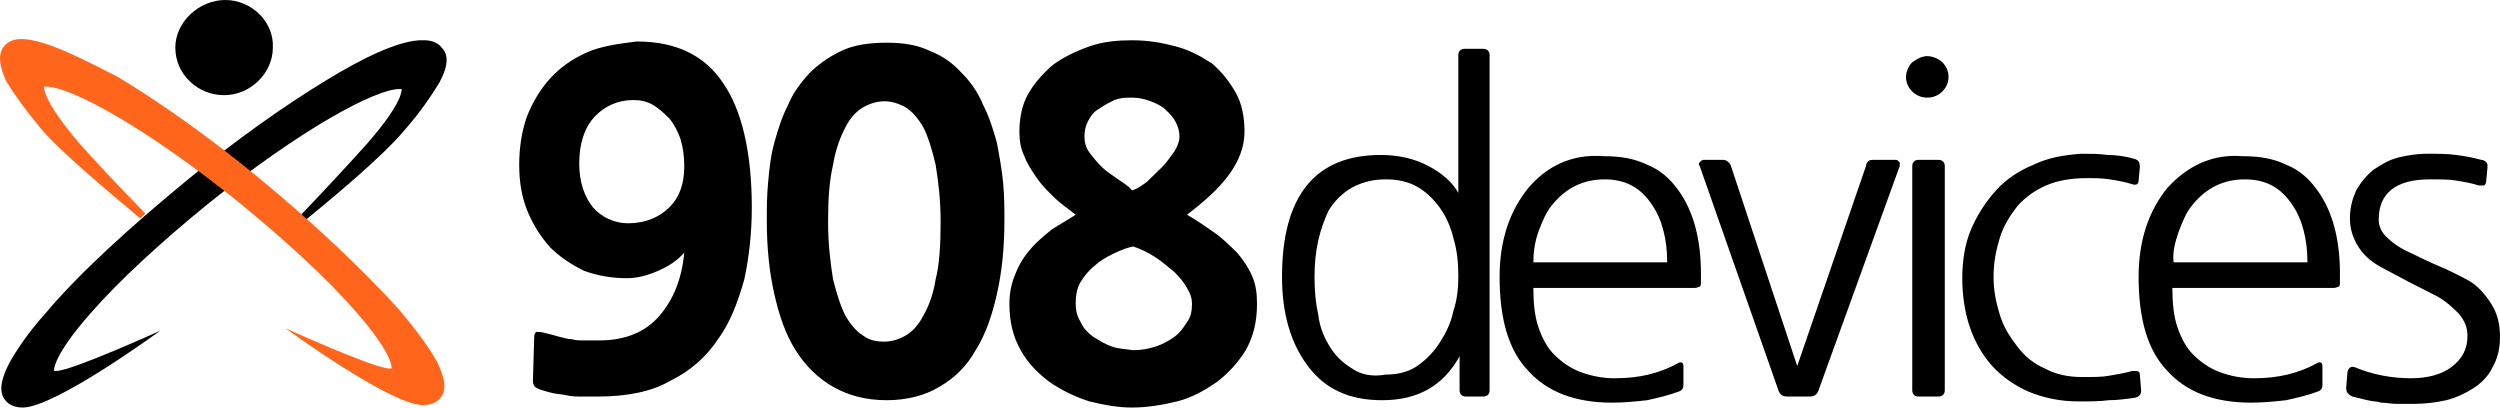 <svg width="319" height="52" viewBox="0 0 319 52" fill="none" xmlns="http://www.w3.org/2000/svg">
<g clip-path="url(#clip0_29_1867)">
<path d="M75.665 26.468C74.548 25.067 73.91 23.199 73.91 20.863C73.91 18.372 74.548 16.348 75.825 14.947C77.101 13.546 78.856 12.767 80.771 12.767C81.729 12.767 82.526 12.923 83.324 13.39C84.122 13.857 84.76 14.48 85.399 15.103C86.037 15.881 86.516 16.815 86.835 17.749C87.154 18.839 87.313 19.929 87.313 21.175C87.313 23.51 86.675 25.223 85.399 26.468C84.122 27.713 82.367 28.492 80.133 28.492C78.378 28.492 76.782 27.713 75.665 26.468ZM74.867 6.696C73.112 7.474 71.517 8.564 70.24 9.965C68.964 11.366 68.006 12.923 67.208 14.947C66.57 16.815 66.251 18.839 66.251 21.019C66.251 23.199 66.57 25.223 67.368 27.091C68.166 28.959 69.123 30.36 70.24 31.606C71.517 32.851 72.953 33.785 74.548 34.564C76.303 35.187 78.059 35.498 79.974 35.498C81.25 35.498 82.526 35.187 83.963 34.564C85.399 33.941 86.516 33.163 87.313 32.228C86.994 35.654 85.877 38.3 84.122 40.324C82.367 42.348 79.814 43.438 76.463 43.438H74.548C74.07 43.438 73.431 43.438 72.953 43.282C72.474 43.282 71.995 43.127 71.357 42.971C70.878 42.815 70.24 42.66 69.602 42.504C69.123 42.348 68.644 42.348 68.485 42.348C68.325 42.348 68.166 42.66 68.166 42.971L68.006 48.42C68.006 48.731 68.006 49.043 68.166 49.199C68.166 49.354 68.485 49.51 68.804 49.666C69.283 49.821 69.761 49.977 70.4 50.133C71.038 50.288 71.676 50.288 72.314 50.444C72.953 50.6 73.591 50.6 74.389 50.6H76.303C79.974 50.6 83.165 49.977 85.558 48.576C88.111 47.33 90.186 45.462 91.622 43.282C93.217 41.103 94.175 38.456 94.972 35.654C95.611 32.696 95.93 29.582 95.93 26.468C95.93 19.462 94.653 14.013 92.26 10.588C89.866 7.007 86.196 5.294 81.25 5.294C78.697 5.606 76.623 5.917 74.867 6.696ZM110.131 42.815C109.333 42.348 108.535 41.414 107.897 40.324C107.259 39.079 106.78 37.522 106.301 35.654C105.982 33.63 105.663 31.294 105.663 28.336C105.663 25.378 105.823 23.043 106.301 21.019C106.621 18.995 107.259 17.438 107.897 16.193C108.535 14.947 109.333 14.169 110.131 13.701C110.929 13.235 111.886 12.923 112.844 12.923C113.801 12.923 114.758 13.235 115.556 13.701C116.354 14.169 117.152 15.103 117.79 16.193C118.428 17.438 118.907 18.995 119.386 21.019C119.705 23.043 120.024 25.378 120.024 28.336C120.024 31.294 119.864 33.785 119.386 35.654C119.067 37.678 118.428 39.234 117.79 40.324C117.152 41.57 116.354 42.348 115.556 42.815C114.758 43.282 113.801 43.594 112.844 43.594C111.886 43.594 110.929 43.438 110.131 42.815ZM107.259 6.54C105.663 7.318 104.387 8.252 103.27 9.342C102.153 10.588 101.195 11.833 100.557 13.39C99.759 14.947 99.281 16.504 98.802 18.216C98.323 19.929 98.164 21.642 98.004 23.354C97.845 25.067 97.845 26.624 97.845 28.181C97.845 31.606 98.164 34.719 98.802 37.522C99.44 40.324 100.238 42.66 101.515 44.684C102.791 46.708 104.387 48.264 106.301 49.354C108.216 50.444 110.45 51.067 113.163 51.067C115.716 51.067 118.109 50.444 119.864 49.354C121.779 48.264 123.375 46.708 124.492 44.684C125.768 42.66 126.566 40.324 127.204 37.522C127.843 34.719 128.162 31.606 128.162 28.181C128.162 26.624 128.162 25.067 128.002 23.354C127.843 21.642 127.523 19.929 127.204 18.216C126.726 16.504 126.247 14.947 125.449 13.39C124.811 11.833 123.854 10.432 122.737 9.342C121.62 8.097 120.343 7.163 118.747 6.54C117.152 5.761 115.397 5.45 113.163 5.45C110.769 5.45 108.855 5.761 107.259 6.54ZM141.884 44.217C140.927 43.905 140.289 43.438 139.491 42.971C138.853 42.504 138.214 41.881 137.895 41.103C137.416 40.324 137.257 39.546 137.257 38.767C137.257 37.678 137.416 36.743 137.895 35.965C138.374 35.187 139.012 34.408 139.65 33.941C140.289 33.318 141.086 32.851 142.044 32.384C143.001 31.917 143.799 31.606 144.597 31.45C145.554 31.761 146.512 32.228 147.469 32.851C148.426 33.474 149.065 34.097 149.862 34.719C150.501 35.342 151.139 36.121 151.458 36.743C151.937 37.522 152.096 38.145 152.096 38.767C152.096 39.702 151.937 40.48 151.458 41.103C150.979 41.881 150.501 42.504 149.862 42.971C149.224 43.438 148.426 43.905 147.469 44.217C146.512 44.528 145.554 44.684 144.597 44.684C143.639 44.528 142.682 44.528 141.884 44.217ZM142.682 22.887C142.044 22.42 141.246 21.953 140.608 21.33C139.969 20.707 139.491 20.085 139.012 19.462C138.533 18.839 138.374 18.061 138.374 17.438C138.374 16.66 138.533 16.037 138.853 15.414C139.172 14.791 139.65 14.169 140.289 13.857C140.927 13.39 141.565 13.079 142.203 12.767C143.001 12.456 143.639 12.456 144.437 12.456C145.235 12.456 146.033 12.612 146.831 12.923C147.629 13.235 148.267 13.546 148.745 14.013C149.224 14.48 149.703 14.947 150.022 15.57C150.341 16.193 150.501 16.815 150.501 17.438C150.501 17.905 150.341 18.528 149.862 19.306C149.384 19.929 148.905 20.707 148.267 21.33C147.629 21.953 146.99 22.576 146.352 23.199C145.714 23.666 145.075 24.133 144.437 24.288C143.959 23.666 143.32 23.354 142.682 22.887ZM139.012 5.917C137.257 6.54 135.661 7.318 134.385 8.252C133.108 9.342 131.991 10.588 131.193 11.989C130.396 13.39 130.076 15.103 130.076 16.815C130.076 17.905 130.236 18.995 130.715 19.929C131.034 20.863 131.672 21.797 132.31 22.732C132.949 23.666 133.746 24.444 134.544 25.223C135.342 26.001 136.299 26.624 137.257 27.402C136.299 28.025 135.183 28.648 134.225 29.27C133.268 30.049 132.31 30.827 131.513 31.761C130.715 32.696 130.077 33.63 129.598 34.875C129.119 35.965 128.8 37.211 128.8 38.767C128.8 41.103 129.279 42.971 130.236 44.684C131.193 46.396 132.47 47.642 133.906 48.731C135.502 49.821 137.097 50.6 139.012 51.222C140.927 51.69 142.682 52.001 144.437 52.001C146.352 52.001 148.267 51.69 150.182 51.222C152.096 50.755 153.692 49.821 155.288 48.731C156.724 47.642 158 46.24 158.958 44.684C159.915 42.971 160.394 41.103 160.394 38.767C160.394 37.366 160.234 36.276 159.755 35.187C159.277 34.097 158.638 33.163 157.841 32.228C156.724 31.139 155.766 30.204 154.809 29.582C153.692 28.803 152.575 28.025 151.458 27.402C153.692 25.69 155.447 24.133 156.724 22.42C158 20.707 158.798 18.839 158.798 16.815C158.798 14.947 158.479 13.235 157.681 11.833C156.883 10.432 155.926 9.187 154.649 8.097C153.213 7.163 151.777 6.384 150.022 5.917C148.267 5.45 146.512 5.139 144.437 5.139C142.682 5.139 140.767 5.294 139.012 5.917Z" fill="black"/>
<path d="M239.058 20.396C238.899 20.396 238.58 20.396 238.42 20.552C238.261 20.708 238.101 20.863 238.101 21.175L229.325 46.708L220.868 21.175C220.709 20.708 220.23 20.396 219.911 20.396H217.358C217.198 20.396 217.039 20.552 216.879 20.708C216.719 20.863 216.719 21.019 216.879 21.175L226.932 49.821C227.091 50.288 227.41 50.6 228.049 50.6H230.921C231.559 50.6 231.878 50.288 232.038 49.821L242.409 21.175V20.708C242.25 20.552 242.09 20.396 241.931 20.396H239.058ZM244.803 20.396C244.324 20.396 244.005 20.708 244.005 21.175V49.821C244.005 50.288 244.324 50.6 244.803 50.6H247.356C247.834 50.6 248.154 50.288 248.154 49.821V21.175C248.154 20.708 247.834 20.396 247.356 20.396H244.803ZM259.483 21.019C257.568 21.797 255.972 22.887 254.696 24.288C253.419 25.69 252.302 27.402 251.504 29.27C250.707 31.139 250.387 33.318 250.387 35.498C250.387 37.678 250.707 39.857 251.345 41.725C251.983 43.594 252.94 45.306 254.217 46.708C255.494 48.109 257.089 49.199 258.844 49.977C260.759 50.755 262.833 51.222 265.227 51.222C266.663 51.222 267.939 51.222 269.056 51.067C270.173 51.067 271.29 50.911 272.407 50.755C273.046 50.6 273.205 50.288 273.205 49.821L273.046 47.797C273.046 47.33 272.726 47.33 272.088 47.33C270.971 47.642 270.014 47.797 269.056 47.953C268.259 48.109 267.142 48.109 265.706 48.109C263.95 48.109 262.355 47.797 260.919 47.019C259.483 46.396 258.366 45.462 257.408 44.217C256.451 42.971 255.653 41.725 255.174 40.169C254.696 38.612 254.377 37.055 254.377 35.342C254.377 33.474 254.696 31.917 255.174 30.36C255.653 28.803 256.451 27.558 257.408 26.312C258.366 25.223 259.642 24.288 261.078 23.666C262.514 23.043 264.27 22.732 266.184 22.732C267.301 22.732 268.259 22.732 269.216 22.887C270.173 23.043 271.131 23.199 272.088 23.51C272.567 23.666 272.886 23.51 272.886 23.043L273.046 21.33C273.046 20.708 272.886 20.396 272.248 20.241C271.131 19.929 270.014 19.773 268.897 19.773C267.939 19.618 266.663 19.618 265.546 19.618C263.472 19.773 261.397 20.085 259.483 21.019ZM196.295 29.582C196.774 28.336 197.253 27.091 198.051 26.157C199.806 23.977 202.04 22.887 204.752 22.887C207.465 22.887 209.38 23.977 210.816 26.157C211.454 27.091 211.933 28.181 212.252 29.426C212.571 30.672 212.73 31.917 212.73 33.474H195.657C195.657 32.228 195.817 30.983 196.295 29.582ZM195.019 23.977C192.625 26.935 191.349 30.672 191.349 35.342C191.349 40.636 192.466 44.684 195.019 47.33C197.412 49.977 200.923 51.378 205.71 51.378C207.305 51.378 208.741 51.222 210.177 51.067C211.613 50.755 212.89 50.444 214.166 49.977C214.645 49.821 214.805 49.51 214.805 49.199V46.708C214.805 46.24 214.486 46.085 214.007 46.396C212.89 47.019 211.613 47.486 210.337 47.797C209.06 48.109 207.624 48.264 206.029 48.264C204.433 48.264 202.997 47.953 201.72 47.486C200.444 47.019 199.327 46.24 198.37 45.306C197.412 44.372 196.774 43.127 196.295 41.725C195.817 40.324 195.657 38.612 195.657 36.743H216.241C216.56 36.743 216.719 36.588 216.879 36.588C217.039 36.432 217.039 36.276 217.039 35.965V34.875C217.039 30.516 216.081 26.935 214.166 24.288C213.05 22.732 211.773 21.642 210.177 21.019C208.582 20.241 206.827 19.929 204.593 19.929C200.604 19.618 197.412 21.175 195.019 23.977ZM277.992 29.582C278.471 28.336 278.949 27.091 279.747 26.157C281.502 23.977 283.736 22.887 286.449 22.887C289.161 22.887 291.076 23.977 292.512 26.157C293.151 27.091 293.629 28.181 293.948 29.426C294.268 30.672 294.427 31.917 294.427 33.474H277.354C277.194 32.228 277.513 30.983 277.992 29.582ZM276.556 23.977C274.162 26.935 272.886 30.672 272.886 35.342C272.886 40.636 274.003 44.684 276.556 47.33C278.949 49.977 282.46 51.378 287.247 51.378C288.842 51.378 290.278 51.222 291.714 51.067C293.151 50.755 294.427 50.444 295.704 49.977C296.182 49.821 296.342 49.51 296.342 49.199V46.708C296.342 46.24 296.023 46.085 295.544 46.396C294.427 47.019 293.151 47.486 291.874 47.797C290.598 48.109 289.161 48.264 287.566 48.264C285.97 48.264 284.534 47.953 283.258 47.486C281.981 47.019 280.864 46.24 279.907 45.306C278.949 44.372 278.311 43.127 277.832 41.725C277.354 40.324 277.194 38.612 277.194 36.743H297.778C298.097 36.743 298.257 36.588 298.416 36.588C298.576 36.432 298.576 36.276 298.576 35.965V34.875C298.576 30.516 297.618 26.935 295.704 24.288C294.587 22.732 293.31 21.642 291.714 21.019C290.119 20.241 288.364 19.929 286.13 19.929C282.3 19.618 279.109 21.175 276.556 23.977ZM306.075 20.085C304.799 20.396 303.841 21.019 302.884 21.642C301.927 22.42 301.288 23.199 300.65 24.288C300.171 25.378 299.852 26.468 299.852 27.869C299.852 29.115 300.171 30.205 300.81 31.294C301.448 32.384 302.405 33.318 303.841 34.097C304.958 34.719 306.235 35.342 307.352 35.965C308.628 36.588 309.745 37.211 311.022 37.833C312.139 38.456 312.936 39.234 313.734 40.013C314.532 40.947 314.851 41.881 314.851 42.815C314.851 44.528 314.213 45.773 312.777 46.863C311.5 47.797 309.745 48.264 307.671 48.264C305.118 48.264 302.724 47.797 300.491 46.863C300.012 46.708 299.693 46.863 299.533 47.486L299.374 49.51C299.374 49.977 299.533 50.288 300.171 50.6L302.086 51.067C302.724 51.222 303.363 51.222 303.841 51.378C304.48 51.378 305.118 51.534 305.756 51.534H307.99C309.426 51.534 310.703 51.378 312.139 51.067C313.415 50.755 314.692 50.133 315.649 49.51C316.606 48.887 317.564 47.953 318.043 46.863C318.681 45.773 319 44.528 319 42.971C319 41.414 318.681 40.013 317.883 38.767C317.085 37.522 316.128 36.432 315.011 35.809C313.575 35.031 312.298 34.408 311.181 33.941C310.064 33.474 308.788 32.851 307.511 32.228C306.075 31.606 305.118 30.827 304.48 30.205C303.841 29.582 303.522 28.803 303.522 28.025C303.522 24.6 305.756 22.887 310.064 22.887C311.341 22.887 312.617 22.887 313.415 23.043C314.373 23.199 315.33 23.354 316.287 23.666H316.926C317.085 23.666 317.245 23.354 317.245 23.043L317.404 21.33C317.404 21.019 317.404 20.863 317.245 20.708C317.085 20.552 316.926 20.396 316.606 20.396C315.49 20.085 314.532 19.929 313.415 19.773C312.298 19.618 311.022 19.618 309.586 19.618C308.628 19.618 307.352 19.773 306.075 20.085ZM244.005 7.941C243.526 8.408 243.207 9.187 243.207 9.809C243.207 10.588 243.526 11.211 244.005 11.678C244.484 12.145 245.122 12.456 245.92 12.456C246.717 12.456 247.356 12.145 247.834 11.678C248.313 11.211 248.632 10.588 248.632 9.809C248.632 9.031 248.313 8.408 247.834 7.941C247.356 7.474 246.558 7.163 245.92 7.163C245.281 7.163 244.643 7.474 244.005 7.941ZM172.52 47.019C171.244 46.24 170.286 45.306 169.489 43.905C168.85 42.815 168.372 41.57 168.212 40.169C167.893 38.767 167.733 37.211 167.733 35.342C167.733 33.63 167.893 32.073 168.212 30.672C168.531 29.27 169.01 28.025 169.489 26.935C171.084 24.288 173.637 22.887 176.829 22.887C178.424 22.887 179.701 23.199 180.818 23.821C181.935 24.444 182.892 25.378 183.69 26.468C184.488 27.558 185.126 28.959 185.445 30.36C185.924 31.917 186.083 33.474 186.083 35.342C186.083 36.743 185.924 38.3 185.445 39.702C185.126 41.258 184.488 42.504 183.69 43.749C182.892 44.995 181.935 45.929 180.818 46.708C179.701 47.486 178.265 47.797 176.829 47.797C175.073 48.109 173.637 47.797 172.52 47.019ZM186.881 6.229C186.402 6.229 186.083 6.54 186.083 7.007V24.6C185.285 23.199 184.009 22.109 182.254 21.175C180.498 20.241 178.424 19.773 176.19 19.773C167.733 19.773 163.585 25.067 163.585 35.342C163.585 40.013 164.702 43.749 166.776 46.552C169.01 49.666 172.201 51.067 176.35 51.067C180.977 51.067 184.168 49.199 186.243 45.462V49.821C186.243 50.288 186.562 50.6 187.041 50.6H189.275C189.753 50.6 190.072 50.288 190.072 49.821V7.007C190.072 6.54 189.753 6.229 189.275 6.229H186.881Z" fill="black"/>
<path d="M41.838 10.119C36.413 13.389 30.03 17.904 23.807 23.041C16.627 28.957 10.085 34.874 5.776 40.011C3.542 42.502 2.106 44.682 1.149 46.395C0.032 48.574 -0.128 50.131 0.67 51.065C1.149 51.688 1.947 51.999 2.904 51.999C7.053 51.999 20.456 42.191 20.456 42.191C20.456 42.191 9.127 47.329 7.212 47.329H6.893C6.893 47.173 6.734 45.46 11.521 40.011C15.191 35.808 20.456 30.981 26.36 26.155C38.327 16.502 47.901 11.365 50.933 11.365H51.252C51.252 11.52 51.412 13.077 46.944 18.215C44.869 20.55 40.402 25.377 37.21 28.646L37.689 29.113C42.157 25.532 48.858 19.927 51.571 16.658C53.645 14.323 55.081 12.143 56.039 10.586C57.156 8.562 57.315 7.005 56.358 6.071C55.879 5.448 55.081 5.137 54.124 5.137C50.933 4.981 45.667 7.784 41.838 10.119Z" fill="black"/>
<path d="M22.371 6.072C22.371 9.497 25.243 12.144 28.594 12.144C31.945 12.144 34.817 9.341 34.817 6.072C34.977 2.802 32.105 0 28.754 0C25.403 0 22.371 2.802 22.371 6.072Z" fill="black"/>
<path d="M0.511 5.917C-0.287 6.851 -0.128 8.408 0.83 10.431C1.787 11.988 3.223 14.012 5.298 16.503C7.691 19.306 13.595 24.288 17.903 27.869L18.541 27.246C15.51 24.132 11.68 20.084 9.925 18.06C5.457 12.767 5.617 11.21 5.617 11.054H5.936C8.967 11.054 18.541 16.192 30.509 25.845C36.412 30.671 41.678 35.497 45.348 39.701C50.135 45.15 49.975 46.863 49.975 47.018H49.656C47.742 47.018 36.412 41.881 36.412 41.881C36.412 41.881 49.816 51.689 53.965 51.689C54.922 51.689 55.72 51.378 56.198 50.755C56.996 49.821 56.837 48.264 55.72 46.084C54.762 44.372 53.167 42.192 51.092 39.701C46.624 34.719 40.242 28.647 33.062 22.731C26.839 17.593 20.456 13.078 15.031 9.809C11.042 7.785 5.776 4.982 2.744 4.982C1.787 4.982 0.989 5.294 0.511 5.917Z" fill="#FF661B"/>
</g>
<defs>
<clipPath id="clip0_29_1867">
<rect width="319" height="52" fill="white"/>
</clipPath>
</defs>
</svg>
